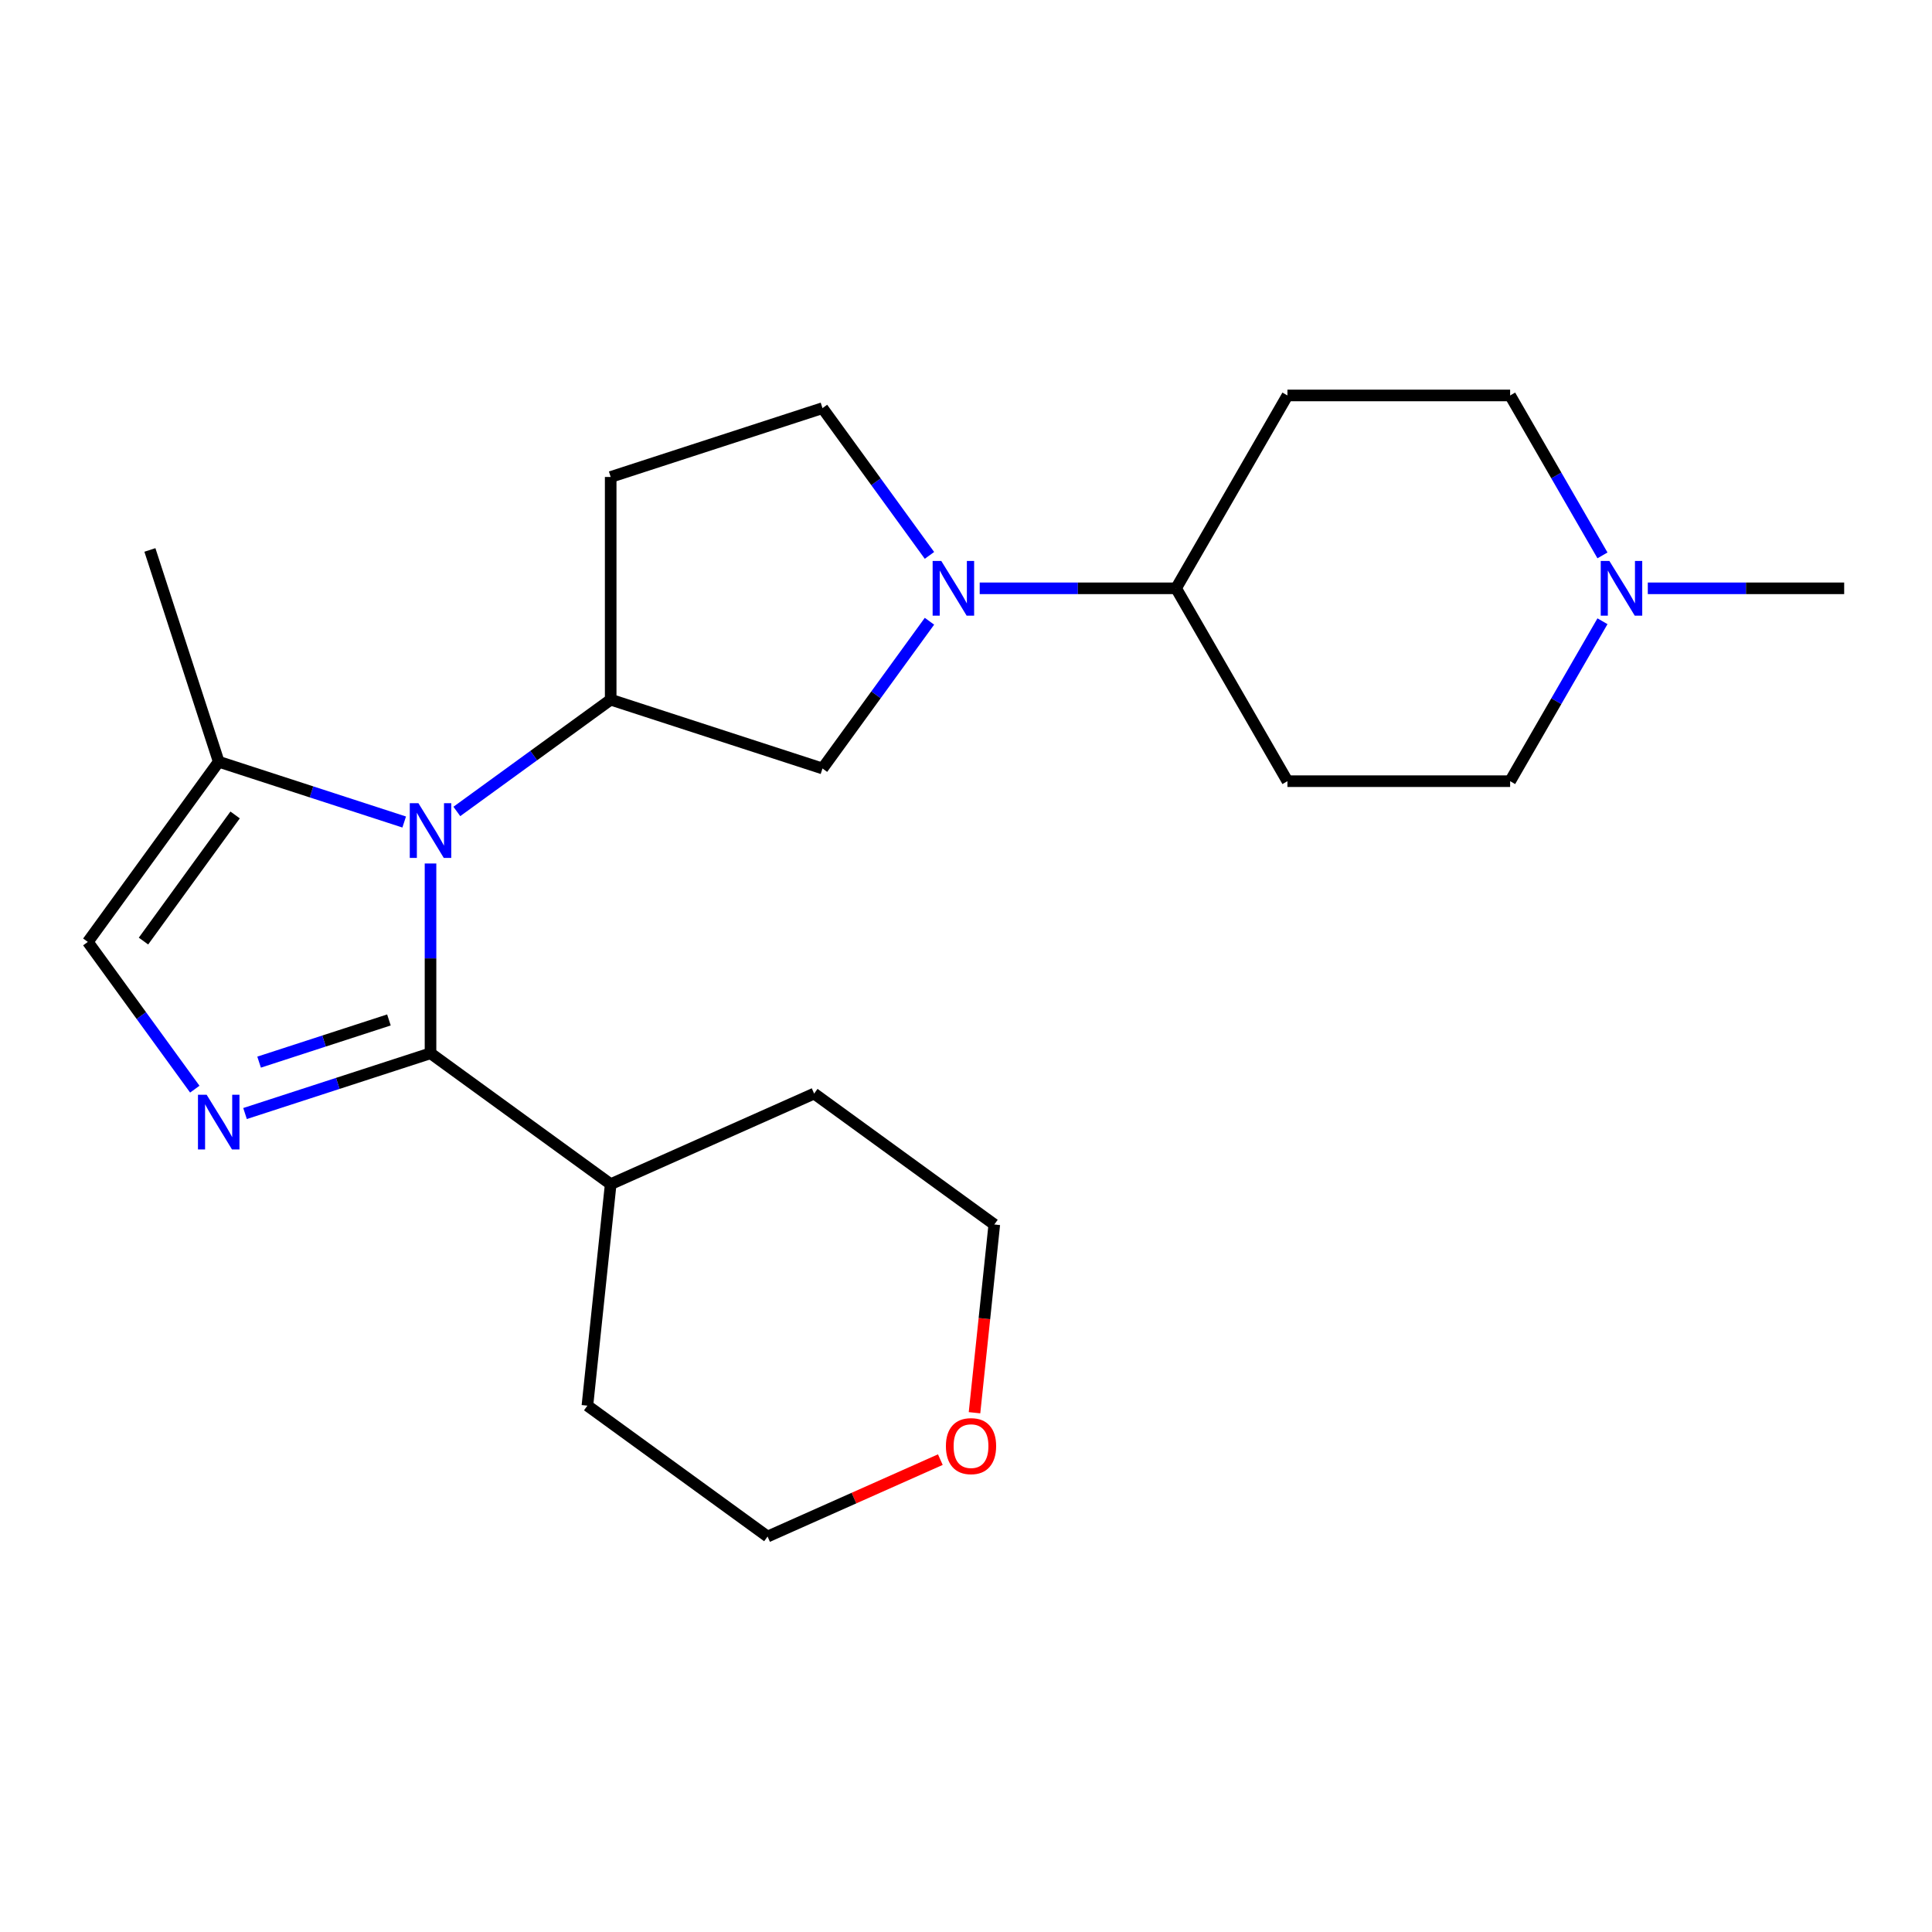<?xml version='1.0' encoding='iso-8859-1'?>
<svg version='1.1' baseProfile='full'
              xmlns='http://www.w3.org/2000/svg'
                      xmlns:rdkit='http://www.rdkit.org/xml'
                      xmlns:xlink='http://www.w3.org/1999/xlink'
                  xml:space='preserve'
width='1000px' height='1000px' viewBox='0 0 1000 1000'>
<!-- END OF HEADER -->
<rect style='opacity:1.0;fill:#FFFFFF;stroke:none' width='1000' height='1000' x='0' y='0'> </rect>
<path class='bond-0' d='M 222.835,446.942 L 222.835,496.056' style='fill:none;fill-rule:evenodd;stroke:#0000FF;stroke-width:6px;stroke-linecap:butt;stroke-linejoin:miter;stroke-opacity:1' />
<path class='bond-0' d='M 222.835,496.056 L 222.835,545.169' style='fill:none;fill-rule:evenodd;stroke:#000000;stroke-width:6px;stroke-linecap:butt;stroke-linejoin:miter;stroke-opacity:1' />
<path class='bond-2' d='M 236.457,420.004 L 276.273,391.075' style='fill:none;fill-rule:evenodd;stroke:#0000FF;stroke-width:6px;stroke-linecap:butt;stroke-linejoin:miter;stroke-opacity:1' />
<path class='bond-2' d='M 276.273,391.075 L 316.09,362.147' style='fill:none;fill-rule:evenodd;stroke:#000000;stroke-width:6px;stroke-linecap:butt;stroke-linejoin:miter;stroke-opacity:1' />
<path class='bond-4' d='M 209.213,425.474 L 161.211,409.877' style='fill:none;fill-rule:evenodd;stroke:#0000FF;stroke-width:6px;stroke-linecap:butt;stroke-linejoin:miter;stroke-opacity:1' />
<path class='bond-4' d='M 161.211,409.877 L 113.208,394.28' style='fill:none;fill-rule:evenodd;stroke:#000000;stroke-width:6px;stroke-linecap:butt;stroke-linejoin:miter;stroke-opacity:1' />
<path class='bond-1' d='M 222.835,545.169 L 174.832,560.766' style='fill:none;fill-rule:evenodd;stroke:#000000;stroke-width:6px;stroke-linecap:butt;stroke-linejoin:miter;stroke-opacity:1' />
<path class='bond-1' d='M 174.832,560.766 L 126.83,576.363' style='fill:none;fill-rule:evenodd;stroke:#0000FF;stroke-width:6px;stroke-linecap:butt;stroke-linejoin:miter;stroke-opacity:1' />
<path class='bond-1' d='M 201.31,527.923 L 167.708,538.841' style='fill:none;fill-rule:evenodd;stroke:#000000;stroke-width:6px;stroke-linecap:butt;stroke-linejoin:miter;stroke-opacity:1' />
<path class='bond-1' d='M 167.708,538.841 L 134.106,549.759' style='fill:none;fill-rule:evenodd;stroke:#0000FF;stroke-width:6px;stroke-linecap:butt;stroke-linejoin:miter;stroke-opacity:1' />
<path class='bond-13' d='M 222.835,545.169 L 316.09,612.922' style='fill:none;fill-rule:evenodd;stroke:#000000;stroke-width:6px;stroke-linecap:butt;stroke-linejoin:miter;stroke-opacity:1' />
<path class='bond-23' d='M 100.826,563.747 L 73.14,525.641' style='fill:none;fill-rule:evenodd;stroke:#0000FF;stroke-width:6px;stroke-linecap:butt;stroke-linejoin:miter;stroke-opacity:1' />
<path class='bond-23' d='M 73.14,525.641 L 45.455,487.535' style='fill:none;fill-rule:evenodd;stroke:#000000;stroke-width:6px;stroke-linecap:butt;stroke-linejoin:miter;stroke-opacity:1' />
<path class='bond-6' d='M 316.09,362.147 L 425.717,397.767' style='fill:none;fill-rule:evenodd;stroke:#000000;stroke-width:6px;stroke-linecap:butt;stroke-linejoin:miter;stroke-opacity:1' />
<path class='bond-9' d='M 316.09,362.147 L 316.09,246.878' style='fill:none;fill-rule:evenodd;stroke:#000000;stroke-width:6px;stroke-linecap:butt;stroke-linejoin:miter;stroke-opacity:1' />
<path class='bond-3' d='M 481.089,321.554 L 453.403,359.661' style='fill:none;fill-rule:evenodd;stroke:#0000FF;stroke-width:6px;stroke-linecap:butt;stroke-linejoin:miter;stroke-opacity:1' />
<path class='bond-3' d='M 453.403,359.661 L 425.717,397.767' style='fill:none;fill-rule:evenodd;stroke:#000000;stroke-width:6px;stroke-linecap:butt;stroke-linejoin:miter;stroke-opacity:1' />
<path class='bond-8' d='M 507.092,304.513 L 557.915,304.513' style='fill:none;fill-rule:evenodd;stroke:#0000FF;stroke-width:6px;stroke-linecap:butt;stroke-linejoin:miter;stroke-opacity:1' />
<path class='bond-8' d='M 557.915,304.513 L 608.739,304.513' style='fill:none;fill-rule:evenodd;stroke:#000000;stroke-width:6px;stroke-linecap:butt;stroke-linejoin:miter;stroke-opacity:1' />
<path class='bond-24' d='M 481.089,287.471 L 453.403,249.364' style='fill:none;fill-rule:evenodd;stroke:#0000FF;stroke-width:6px;stroke-linecap:butt;stroke-linejoin:miter;stroke-opacity:1' />
<path class='bond-24' d='M 453.403,249.364 L 425.717,211.258' style='fill:none;fill-rule:evenodd;stroke:#000000;stroke-width:6px;stroke-linecap:butt;stroke-linejoin:miter;stroke-opacity:1' />
<path class='bond-5' d='M 113.208,394.28 L 45.455,487.535' style='fill:none;fill-rule:evenodd;stroke:#000000;stroke-width:6px;stroke-linecap:butt;stroke-linejoin:miter;stroke-opacity:1' />
<path class='bond-5' d='M 121.696,421.819 L 74.268,487.097' style='fill:none;fill-rule:evenodd;stroke:#000000;stroke-width:6px;stroke-linecap:butt;stroke-linejoin:miter;stroke-opacity:1' />
<path class='bond-17' d='M 113.208,394.28 L 77.588,284.653' style='fill:none;fill-rule:evenodd;stroke:#000000;stroke-width:6px;stroke-linecap:butt;stroke-linejoin:miter;stroke-opacity:1' />
<path class='bond-7' d='M 829.438,321.554 L 805.54,362.946' style='fill:none;fill-rule:evenodd;stroke:#0000FF;stroke-width:6px;stroke-linecap:butt;stroke-linejoin:miter;stroke-opacity:1' />
<path class='bond-7' d='M 805.54,362.946 L 781.642,404.338' style='fill:none;fill-rule:evenodd;stroke:#000000;stroke-width:6px;stroke-linecap:butt;stroke-linejoin:miter;stroke-opacity:1' />
<path class='bond-18' d='M 852.898,304.513 L 903.722,304.513' style='fill:none;fill-rule:evenodd;stroke:#0000FF;stroke-width:6px;stroke-linecap:butt;stroke-linejoin:miter;stroke-opacity:1' />
<path class='bond-18' d='M 903.722,304.513 L 954.545,304.513' style='fill:none;fill-rule:evenodd;stroke:#000000;stroke-width:6px;stroke-linecap:butt;stroke-linejoin:miter;stroke-opacity:1' />
<path class='bond-26' d='M 829.438,287.471 L 805.54,246.079' style='fill:none;fill-rule:evenodd;stroke:#0000FF;stroke-width:6px;stroke-linecap:butt;stroke-linejoin:miter;stroke-opacity:1' />
<path class='bond-26' d='M 805.54,246.079 L 781.642,204.687' style='fill:none;fill-rule:evenodd;stroke:#000000;stroke-width:6px;stroke-linecap:butt;stroke-linejoin:miter;stroke-opacity:1' />
<path class='bond-11' d='M 608.739,304.513 L 666.373,204.687' style='fill:none;fill-rule:evenodd;stroke:#000000;stroke-width:6px;stroke-linecap:butt;stroke-linejoin:miter;stroke-opacity:1' />
<path class='bond-12' d='M 608.739,304.513 L 666.373,404.338' style='fill:none;fill-rule:evenodd;stroke:#000000;stroke-width:6px;stroke-linecap:butt;stroke-linejoin:miter;stroke-opacity:1' />
<path class='bond-10' d='M 316.09,246.878 L 425.717,211.258' style='fill:none;fill-rule:evenodd;stroke:#000000;stroke-width:6px;stroke-linecap:butt;stroke-linejoin:miter;stroke-opacity:1' />
<path class='bond-14' d='M 666.373,204.687 L 781.642,204.687' style='fill:none;fill-rule:evenodd;stroke:#000000;stroke-width:6px;stroke-linecap:butt;stroke-linejoin:miter;stroke-opacity:1' />
<path class='bond-15' d='M 666.373,404.338 L 781.642,404.338' style='fill:none;fill-rule:evenodd;stroke:#000000;stroke-width:6px;stroke-linecap:butt;stroke-linejoin:miter;stroke-opacity:1' />
<path class='bond-21' d='M 316.09,612.922 L 421.393,566.038' style='fill:none;fill-rule:evenodd;stroke:#000000;stroke-width:6px;stroke-linecap:butt;stroke-linejoin:miter;stroke-opacity:1' />
<path class='bond-22' d='M 316.09,612.922 L 304.041,727.56' style='fill:none;fill-rule:evenodd;stroke:#000000;stroke-width:6px;stroke-linecap:butt;stroke-linejoin:miter;stroke-opacity:1' />
<path class='bond-16' d='M 486.717,755.5 L 442.006,775.407' style='fill:none;fill-rule:evenodd;stroke:#FF0000;stroke-width:6px;stroke-linecap:butt;stroke-linejoin:miter;stroke-opacity:1' />
<path class='bond-16' d='M 442.006,775.407 L 397.295,795.313' style='fill:none;fill-rule:evenodd;stroke:#000000;stroke-width:6px;stroke-linecap:butt;stroke-linejoin:miter;stroke-opacity:1' />
<path class='bond-25' d='M 504.406,731.227 L 509.527,682.51' style='fill:none;fill-rule:evenodd;stroke:#FF0000;stroke-width:6px;stroke-linecap:butt;stroke-linejoin:miter;stroke-opacity:1' />
<path class='bond-25' d='M 509.527,682.51 L 514.647,633.792' style='fill:none;fill-rule:evenodd;stroke:#000000;stroke-width:6px;stroke-linecap:butt;stroke-linejoin:miter;stroke-opacity:1' />
<path class='bond-19' d='M 514.647,633.792 L 421.393,566.038' style='fill:none;fill-rule:evenodd;stroke:#000000;stroke-width:6px;stroke-linecap:butt;stroke-linejoin:miter;stroke-opacity:1' />
<path class='bond-20' d='M 397.295,795.313 L 304.041,727.56' style='fill:none;fill-rule:evenodd;stroke:#000000;stroke-width:6px;stroke-linecap:butt;stroke-linejoin:miter;stroke-opacity:1' />
<path  class='atom-0' d='M 216.575 415.74
L 225.855 430.74
Q 226.775 432.22, 228.255 434.9
Q 229.735 437.58, 229.815 437.74
L 229.815 415.74
L 233.575 415.74
L 233.575 444.06
L 229.695 444.06
L 219.735 427.66
Q 218.575 425.74, 217.335 423.54
Q 216.135 421.34, 215.775 420.66
L 215.775 444.06
L 212.095 444.06
L 212.095 415.74
L 216.575 415.74
' fill='#0000FF'/>
<path  class='atom-2' d='M 106.948 566.629
L 116.228 581.629
Q 117.148 583.109, 118.628 585.789
Q 120.108 588.469, 120.188 588.629
L 120.188 566.629
L 123.948 566.629
L 123.948 594.949
L 120.068 594.949
L 110.108 578.549
Q 108.948 576.629, 107.708 574.429
Q 106.508 572.229, 106.148 571.549
L 106.148 594.949
L 102.468 594.949
L 102.468 566.629
L 106.948 566.629
' fill='#0000FF'/>
<path  class='atom-4' d='M 487.21 290.353
L 496.49 305.353
Q 497.41 306.833, 498.89 309.513
Q 500.37 312.193, 500.45 312.353
L 500.45 290.353
L 504.21 290.353
L 504.21 318.673
L 500.33 318.673
L 490.37 302.273
Q 489.21 300.353, 487.97 298.153
Q 486.77 295.953, 486.41 295.273
L 486.41 318.673
L 482.73 318.673
L 482.73 290.353
L 487.21 290.353
' fill='#0000FF'/>
<path  class='atom-8' d='M 833.017 290.353
L 842.297 305.353
Q 843.217 306.833, 844.697 309.513
Q 846.177 312.193, 846.257 312.353
L 846.257 290.353
L 850.017 290.353
L 850.017 318.673
L 846.137 318.673
L 836.177 302.273
Q 835.017 300.353, 833.777 298.153
Q 832.577 295.953, 832.217 295.273
L 832.217 318.673
L 828.537 318.673
L 828.537 290.353
L 833.017 290.353
' fill='#0000FF'/>
<path  class='atom-17' d='M 489.598 748.509
Q 489.598 741.709, 492.958 737.909
Q 496.318 734.109, 502.598 734.109
Q 508.878 734.109, 512.238 737.909
Q 515.598 741.709, 515.598 748.509
Q 515.598 755.389, 512.198 759.309
Q 508.798 763.189, 502.598 763.189
Q 496.358 763.189, 492.958 759.309
Q 489.598 755.429, 489.598 748.509
M 502.598 759.989
Q 506.918 759.989, 509.238 757.109
Q 511.598 754.189, 511.598 748.509
Q 511.598 742.949, 509.238 740.149
Q 506.918 737.309, 502.598 737.309
Q 498.278 737.309, 495.918 740.109
Q 493.598 742.909, 493.598 748.509
Q 493.598 754.229, 495.918 757.109
Q 498.278 759.989, 502.598 759.989
' fill='#FF0000'/>
</svg>
